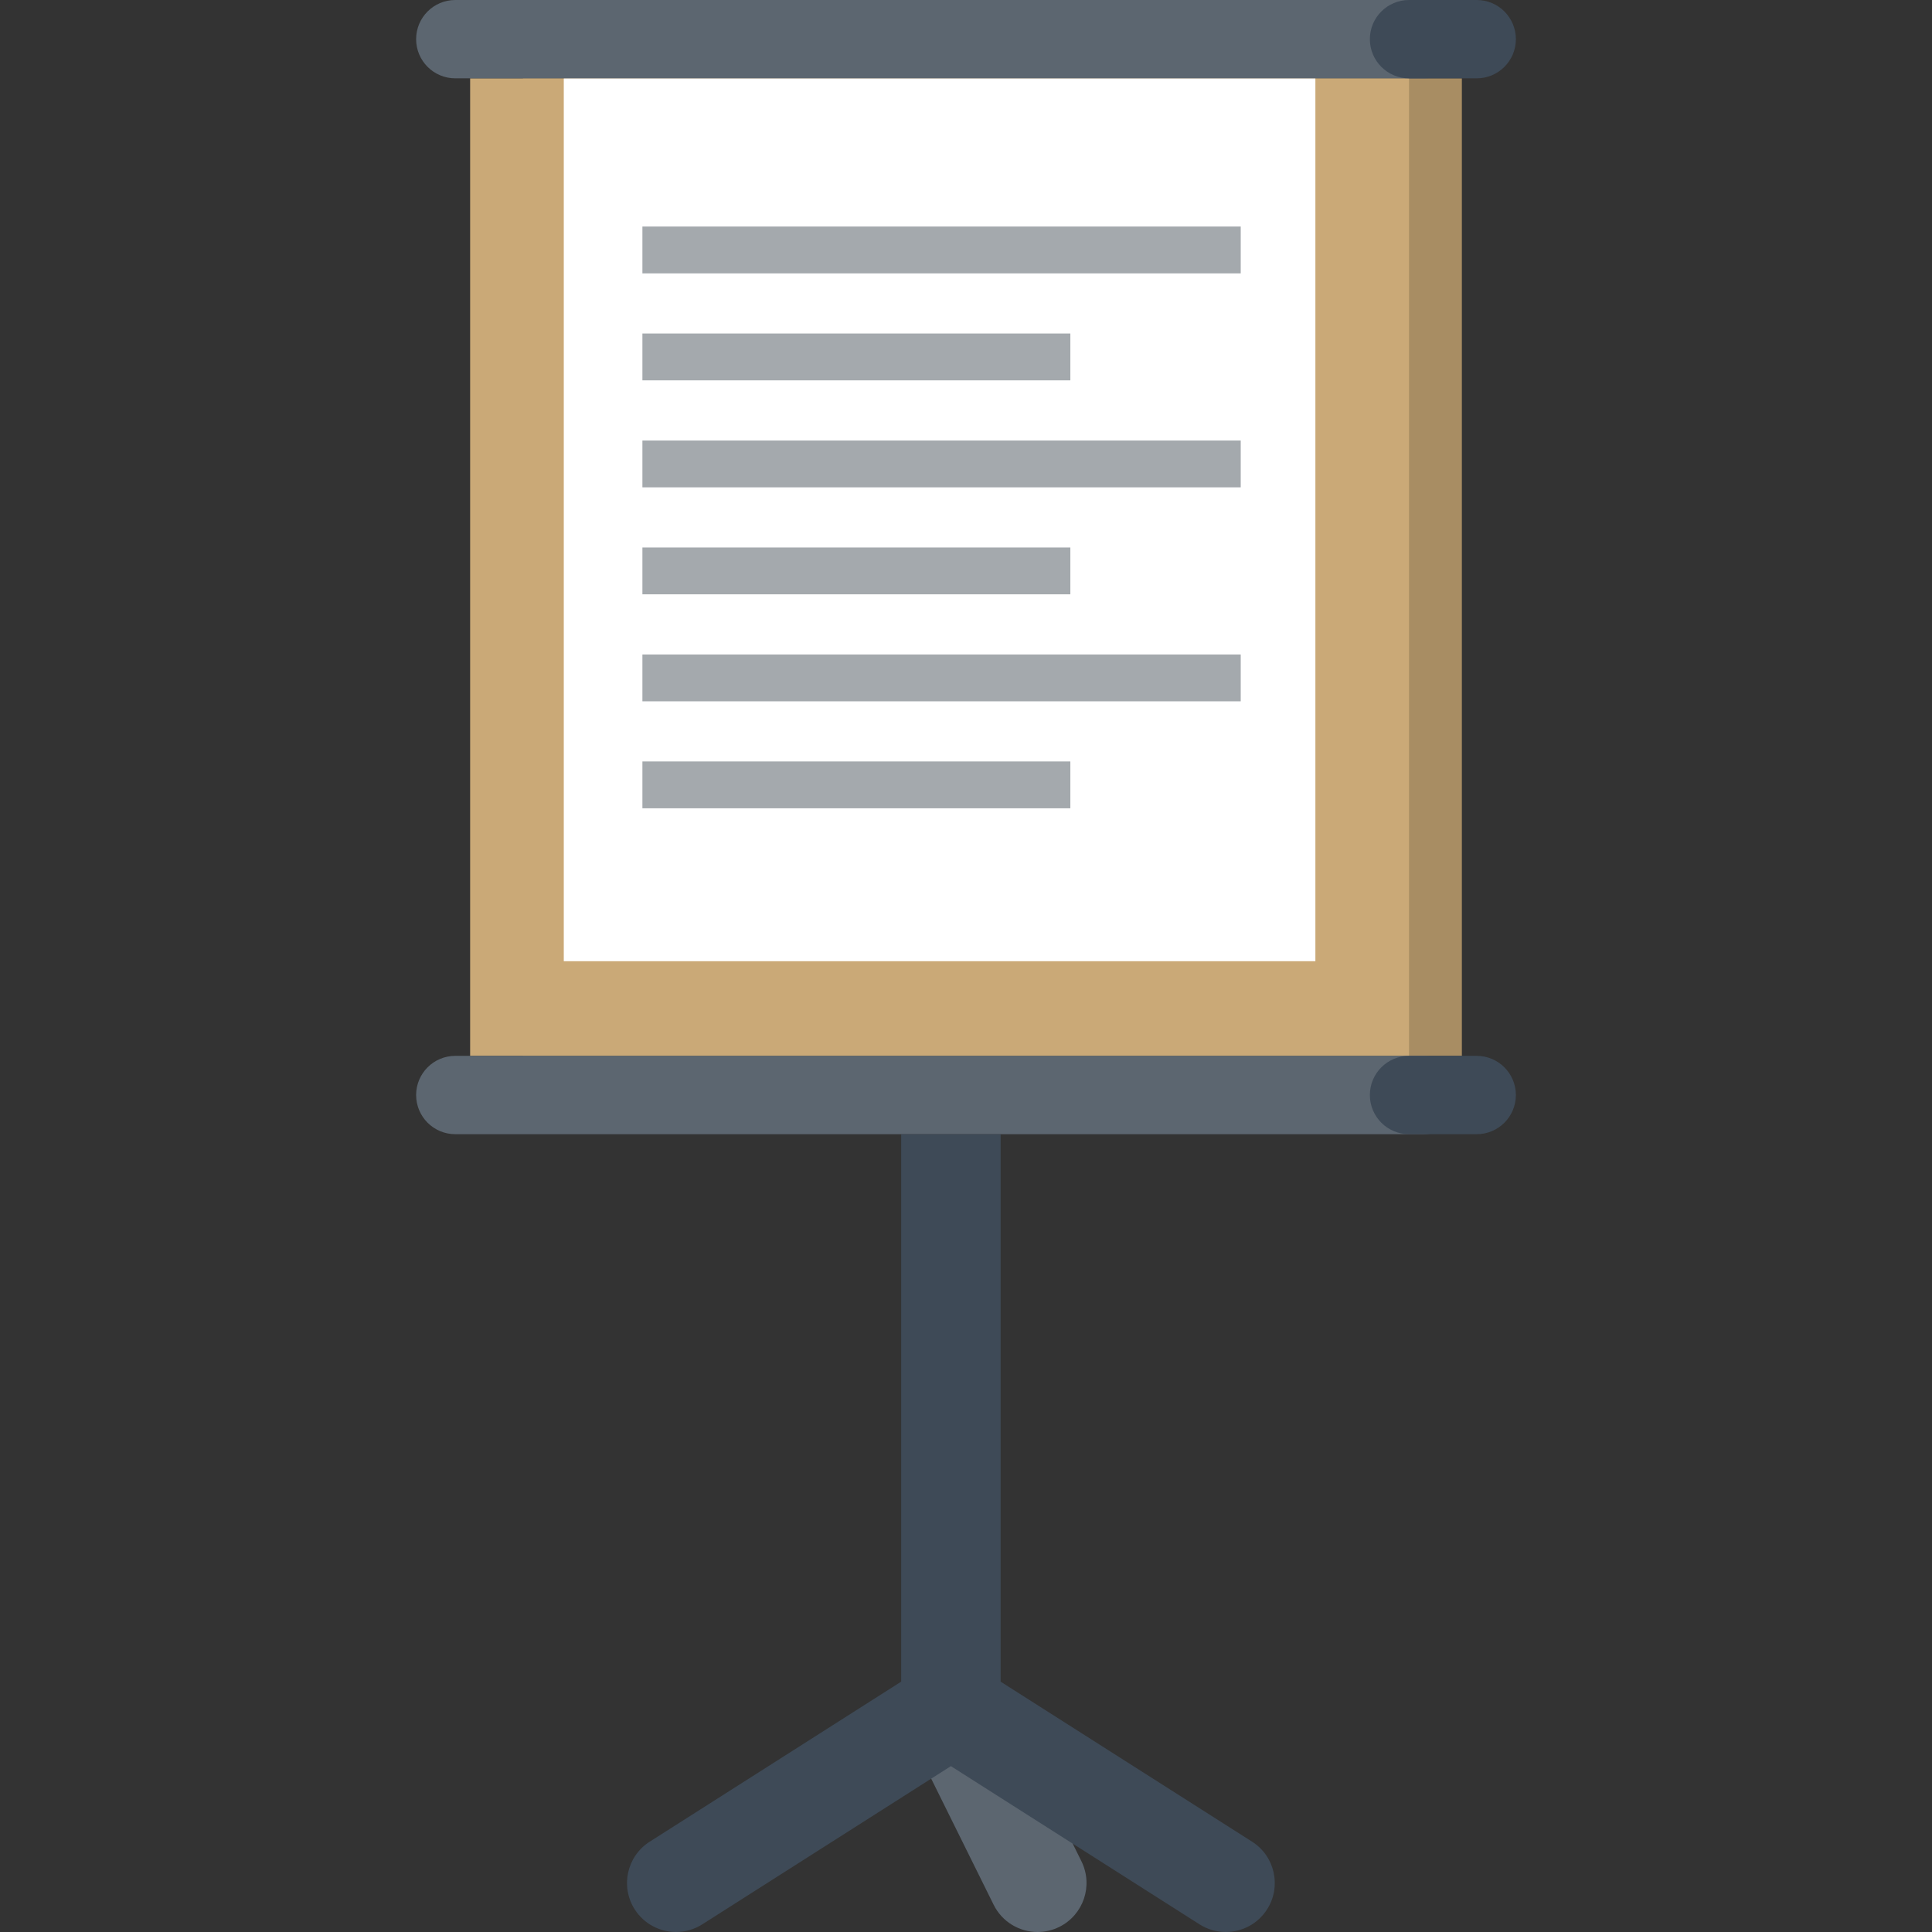 <?xml version="1.0" encoding="iso-8859-1"?>
<!-- Uploaded to: SVG Repo, www.svgrepo.com, Generator: SVG Repo Mixer Tools -->
<svg version="1.1" id="Layer_1" xmlns="http://www.w3.org/2000/svg" xmlns:xlink="http://www.w3.org/1999/xlink" 
	 viewBox="0 0 393.289 393.289" xml:space="preserve">
<rect x="0" y="0" width="393.289" height="393.289" fill="#333333" stroke="none"/>
<g>
	<g>
		<rect x="106.458" y="15.945" style="fill:#A88D63;" width="191.128" height="198.991"/>
		<rect x="95.704" y="15.945" style="fill:#CAA977;" width="191.126" height="198.991"/>
		<rect x="114.767" y="15.945" style="fill:#FFFFFF;" width="153" height="179.724"/>
		<g>
			<path style="fill:#5C6670;" d="M289.854,0c4.402,0,7.972,3.568,7.972,7.972c0,4.405-3.569,7.974-7.972,7.974H92.682
				c-4.403,0-7.974-3.568-7.974-7.974c0-4.403,3.57-7.972,7.974-7.972H289.854z"/>
			<path style="fill:#3E4A57;" d="M300.608,0c4.402,0,7.973,3.568,7.973,7.972c0,4.405-3.57,7.974-7.973,7.974H286.83
				c-4.403,0-7.972-3.568-7.972-7.974c0-4.403,3.568-7.972,7.972-7.972H300.608z"/>
		</g>
		<g>
			<path style="fill:#5C6670;" d="M289.854,214.936c4.402,0,7.972,3.57,7.972,7.974c0,4.402-3.569,7.973-7.972,7.973H92.682
				c-4.403,0-7.974-3.57-7.974-7.973s3.57-7.974,7.974-7.974H289.854z"/>
			<path style="fill:#3E4A57;" d="M300.608,214.936c4.402,0,7.973,3.57,7.973,7.974c0,4.402-3.57,7.973-7.973,7.973H286.83
				c-4.403,0-7.972-3.57-7.972-7.973s3.568-7.974,7.972-7.974H300.608z"/>
		</g>
	</g>
	<rect x="130.772" y="46.113" style="fill:#A4A9AD;" width="121.797" height="9.535"/>
	<rect x="130.772" y="67.892" style="fill:#A4A9AD;" width="87.113" height="9.535"/>
	<rect x="130.772" y="89.672" style="fill:#A4A9AD;" width="121.797" height="9.533"/>
	<rect x="130.772" y="111.45" style="fill:#A4A9AD;" width="87.113" height="9.533"/>
	<rect x="130.772" y="133.229" style="fill:#A4A9AD;" width="121.797" height="9.535"/>
	<rect x="130.772" y="155.007" style="fill:#A4A9AD;" width="87.113" height="9.536"/>
	<g>
		<path style="fill:#5C6670;" d="M211.214,393.289c-3.673,0-7.204-2.035-8.944-5.548l-17.635-35.611
			c-2.444-4.936-0.425-10.917,4.511-13.359c4.932-2.448,10.916-0.427,13.361,4.509l17.635,35.611
			c2.444,4.936,0.425,10.917-4.509,13.361C214.209,392.957,212.699,393.289,211.214,393.289z"/>
		<path style="fill:#3E4A57;" d="M254.884,374.904l-51.193-32.578V230.883h-20.242v111.443l-51.193,32.578
			c-4.646,2.957-6.016,9.12-3.059,13.765c1.901,2.987,5.126,4.62,8.421,4.62c1.832,0,3.685-0.505,5.344-1.561l50.607-32.205
			l50.608,32.205c1.658,1.056,3.512,1.561,5.344,1.561c3.294,0,6.521-1.633,8.421-4.62
			C260.899,384.024,259.53,377.861,254.884,374.904z"/>
	</g>
</g>
</svg>